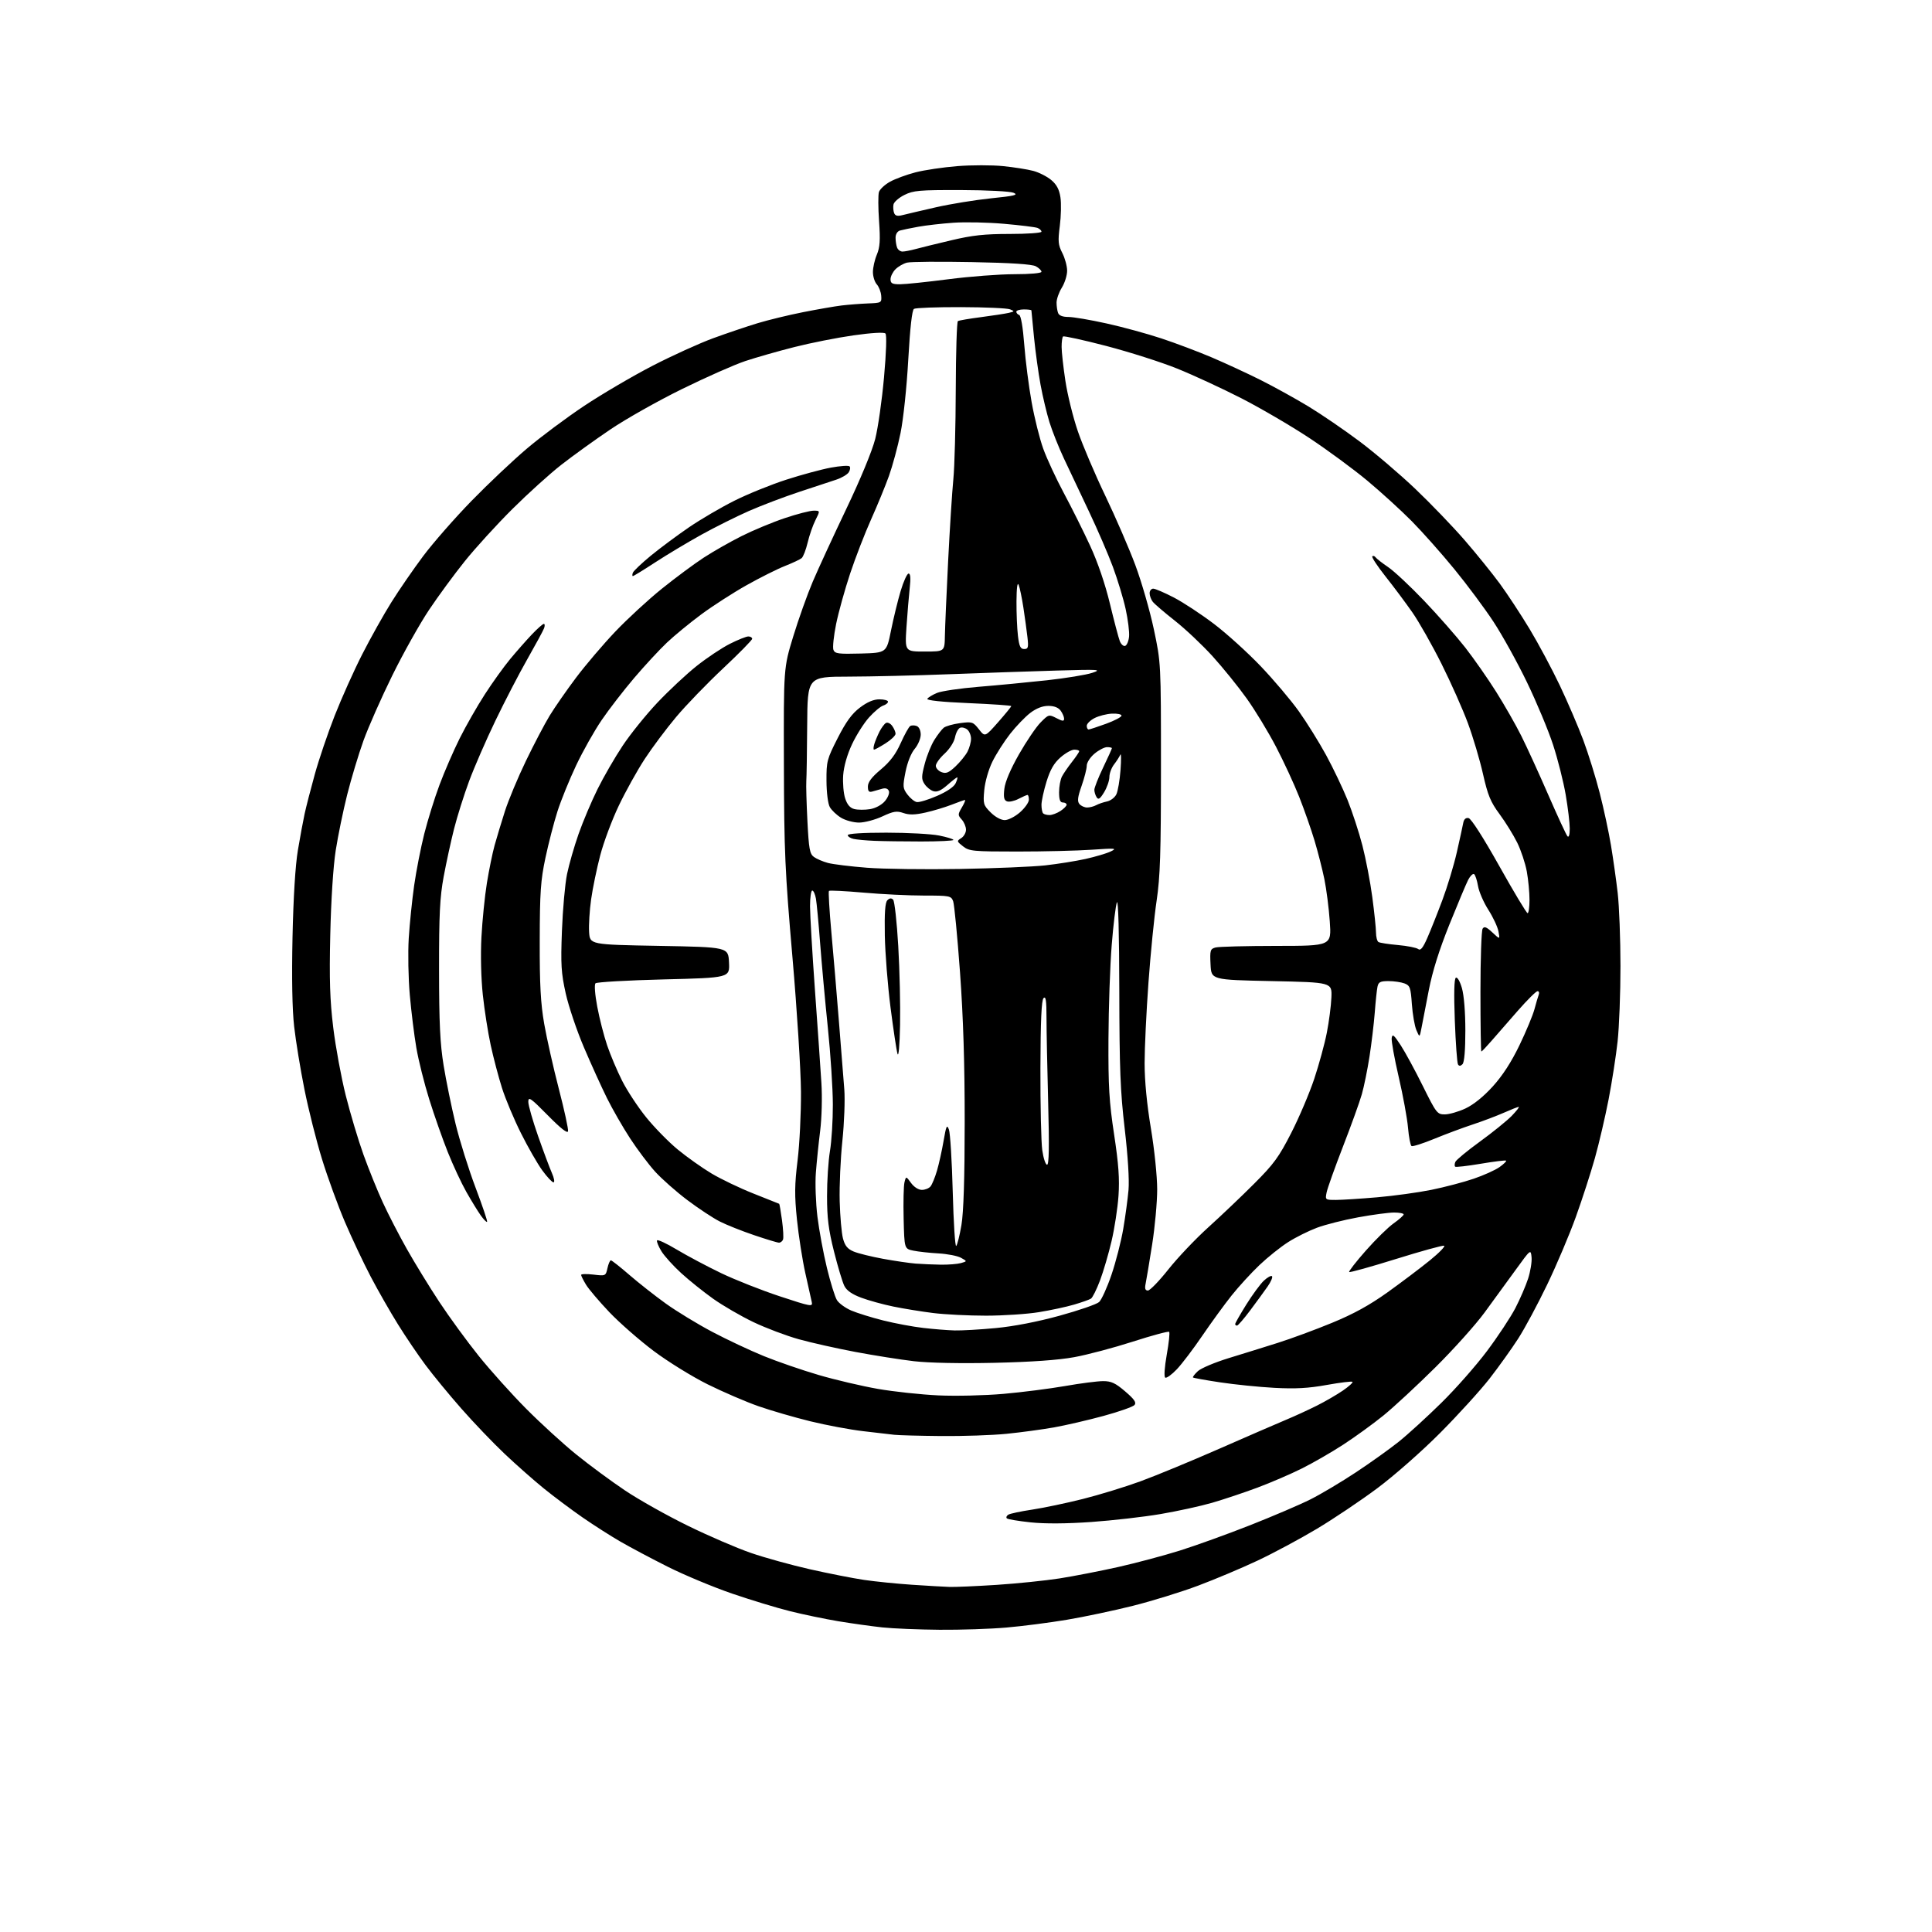 <?xml version="1.0" encoding="UTF-8" standalone="no"?>
<svg 
  version="1.1" 
  xmlns="http://www.w3.org/2000/svg" 
  xmlns:xlink="http://www.w3.org/1999/xlink" 
  xmlns:svg="http://www.w3.org/2000/svg"
  xmlns:rdf="http://www.w3.org/1999/02/22-rdf-syntax-ns#"
  xmlns:cc="http://creativecommons.org/ns#"
  xmlns:dc="http://purl.org/dc/elements/1.1/"
  viewBox="0 0 768 768"
  width="768"
  height="768"
>
<style>svg {background-color: white; }</style>"
<path stroke="none" fill="black" fill-rule="evenodd" d="M373.50,647.86C365.25,647.79 355.02,647.37 350.76,646.92C346.50,646.46 338.63,645.36 333.26,644.47C327.89,643.57 319.23,641.77 314.00,640.46C308.77,639.16 298.43,636.01 291.00,633.47C283.58,630.92 272.18,626.17 265.67,622.92C259.16,619.66 250.61,615.12 246.67,612.84C242.72,610.56 235.90,606.20 231.50,603.15C227.10,600.10 220.23,594.96 216.24,591.73C212.25,588.50 205.20,582.28 200.59,577.91C195.98,573.55 188.22,565.44 183.35,559.89C178.48,554.35 172.10,546.59 169.17,542.65C166.23,538.72 161.31,531.45 158.23,526.50C155.14,521.55 150.26,513.00 147.37,507.50C144.49,502.00 139.87,492.22 137.11,485.76C134.35,479.31 130.25,468.06 128.00,460.76C125.75,453.47 122.60,440.98 121.01,433.00C119.41,425.02 117.58,413.81 116.93,408.08C116.16,401.33 115.94,388.81 116.28,372.58C116.62,356.68 117.40,344.02 118.41,338.00C119.29,332.77 120.49,326.25 121.09,323.50C121.69,320.75 123.50,313.69 125.13,307.82C126.75,301.94 130.32,291.43 133.05,284.47C135.79,277.50 140.72,266.50 144.02,260.04C147.32,253.57 152.52,244.28 155.59,239.39C158.65,234.50 164.35,226.22 168.26,221.00C172.17,215.78 180.80,205.93 187.43,199.12C194.07,192.31 204.00,182.93 209.50,178.28C215.00,173.62 225.23,166.00 232.23,161.34C239.24,156.68 251.41,149.53 259.28,145.46C267.16,141.39 278.07,136.43 283.55,134.43C289.02,132.43 296.94,129.76 301.15,128.48C305.35,127.21 313.45,125.24 319.15,124.11C324.84,122.98 331.75,121.78 334.50,121.44C337.25,121.11 341.98,120.74 345.00,120.62C350.37,120.42 350.50,120.35 350.30,117.58C350.18,116.03 349.39,113.99 348.55,113.05C347.70,112.11 347.00,109.90 347.00,108.14C347.00,106.38 347.70,103.26 348.56,101.22C349.79,98.28 349.98,95.50 349.44,87.91C349.07,82.63 349.05,77.43 349.39,76.34C349.74,75.25 351.70,73.41 353.76,72.26C355.82,71.11 360.39,69.43 363.92,68.51C367.45,67.60 374.93,66.49 380.54,66.04C386.15,65.59 394.32,65.59 398.70,66.03C403.07,66.47 408.51,67.33 410.78,67.94C413.05,68.55 416.25,70.18 417.90,71.57C420.04,73.37 421.07,75.32 421.54,78.44C421.90,80.83 421.79,85.96 421.29,89.82C420.50,95.92 420.64,97.35 422.29,100.58C423.34,102.62 424.20,105.79 424.20,107.62C424.20,109.45 423.26,112.47 422.10,114.34C420.94,116.21 420.00,118.88 420.00,120.29C420.00,121.69 420.27,123.55 420.61,124.42C421.00,125.45 422.45,126.00 424.74,126.00C426.67,126.00 433.49,127.16 439.88,128.58C446.27,129.99 456.08,132.67 461.68,134.53C467.28,136.38 476.28,139.78 481.68,142.07C487.08,144.37 495.83,148.42 501.13,151.07C506.43,153.73 514.98,158.45 520.13,161.57C525.28,164.69 534.45,170.96 540.50,175.50C546.55,180.04 556.50,188.52 562.62,194.35C568.73,200.17 577.55,209.34 582.21,214.72C586.88,220.10 593.16,227.88 596.19,232.00C599.21,236.12 604.53,244.22 608.02,250.00C611.51,255.78 616.92,265.90 620.06,272.50C623.19,279.10 627.39,288.89 629.40,294.26C631.40,299.63 634.34,309.08 635.92,315.26C637.51,321.44 639.51,330.77 640.38,336.00C641.25,341.23 642.46,349.77 643.06,355.00C643.66,360.23 644.16,373.27 644.16,384.00C644.17,394.73 643.65,408.23 643.02,414.00C642.39,419.77 640.77,430.17 639.43,437.10C638.08,444.03 635.64,454.51 633.99,460.39C632.34,466.26 628.93,476.79 626.41,483.78C623.89,490.78 618.77,502.87 615.03,510.64C611.29,518.42 606.10,528.10 603.49,532.14C600.88,536.19 595.77,543.33 592.14,548.00C588.50,552.67 579.67,562.38 572.51,569.58C565.24,576.89 554.21,586.60 547.50,591.60C540.90,596.52 530.05,603.80 523.39,607.78C516.74,611.75 506.16,617.42 499.89,620.37C493.63,623.32 483.02,627.79 476.33,630.30C469.64,632.82 457.94,636.43 450.33,638.34C442.72,640.25 430.88,642.75 424.00,643.90C417.12,645.05 406.32,646.44 400.00,646.98C393.68,647.53 381.75,647.93 373.50,647.86zM377.50,630.83C379.70,630.90 388.12,630.53 396.22,630.01C404.31,629.48 415.56,628.32 421.22,627.44C426.87,626.55 437.33,624.51 444.46,622.92C451.58,621.32 462.61,618.38 468.96,616.39C475.31,614.40 487.93,609.85 497.00,606.27C506.07,602.69 516.88,598.07 521.00,595.99C525.12,593.92 533.23,589.09 539.00,585.27C544.77,581.46 552.42,575.99 556.00,573.13C559.58,570.27 567.18,563.33 572.90,557.71C578.62,552.10 586.84,542.77 591.15,537.00C595.47,531.23 600.52,523.58 602.38,520.00C604.23,516.42 606.51,511.16 607.44,508.29C608.37,505.43 608.99,501.60 608.82,499.79C608.50,496.51 608.48,496.53 602.50,504.79C599.20,509.35 593.63,517.00 590.11,521.79C586.60,526.58 577.83,536.36 570.61,543.52C563.40,550.67 554.12,559.27 550.00,562.63C545.88,565.98 538.67,571.20 534.00,574.24C529.33,577.28 521.90,581.56 517.50,583.75C513.10,585.95 505.18,589.36 499.89,591.34C494.61,593.31 486.50,596.02 481.87,597.37C477.24,598.71 467.99,600.73 461.33,601.86C454.66,603.00 442.29,604.41 433.85,605.01C423.88,605.71 415.42,605.76 409.70,605.16C404.86,604.65 400.60,603.94 400.23,603.57C399.86,603.19 400.12,602.54 400.82,602.11C401.51,601.68 405.77,600.78 410.29,600.10C414.80,599.42 423.85,597.52 430.39,595.88C436.93,594.24 447.28,591.07 453.39,588.83C459.50,586.59 473.50,580.81 484.50,575.98C495.50,571.15 507.43,565.97 511.00,564.48C514.58,562.99 520.20,560.41 523.50,558.75C526.80,557.09 531.44,554.40 533.82,552.77C536.20,551.14 537.91,549.58 537.63,549.30C537.35,549.02 532.76,549.58 527.41,550.54C520.10,551.86 514.96,552.14 506.60,551.69C500.50,551.36 490.80,550.38 485.05,549.51C479.31,548.65 474.44,547.77 474.24,547.57C474.03,547.37 474.90,546.24 476.16,545.06C477.42,543.89 482.96,541.55 488.48,539.86C493.99,538.18 502.77,535.44 508.00,533.79C513.23,532.14 522.90,528.57 529.50,525.85C538.06,522.33 544.39,518.85 551.58,513.71C557.12,509.74 564.69,504.03 568.39,501.02C572.10,498.01 574.65,495.38 574.06,495.19C573.48,494.99 564.85,497.37 554.89,500.48C544.94,503.58 536.58,505.91 536.32,505.65C536.06,505.39 539.03,501.57 542.92,497.16C546.81,492.75 551.78,487.87 553.97,486.32C556.16,484.77 557.97,483.16 557.98,482.75C557.99,482.34 556.28,482.00 554.17,482.00C552.06,482.00 545.65,482.85 539.92,483.90C534.19,484.94 526.80,486.81 523.50,488.05C520.20,489.29 515.05,491.85 512.06,493.76C509.07,495.66 503.95,499.75 500.68,502.86C497.41,505.96 492.41,511.43 489.56,515.00C486.71,518.58 481.49,525.76 477.94,530.96C474.40,536.17 469.84,542.18 467.81,544.31C465.78,546.45 463.71,547.94 463.20,547.63C462.66,547.29 462.91,543.57 463.80,538.52C464.64,533.83 465.07,529.74 464.76,529.43C464.45,529.11 457.96,530.86 450.35,533.31C442.73,535.76 432.23,538.55 427.00,539.50C420.71,540.65 410.01,541.41 395.31,541.74C381.74,542.04 369.31,541.79 363.31,541.10C357.92,540.47 347.43,538.81 340.00,537.41C332.57,536.01 322.45,533.74 317.50,532.36C312.55,530.98 304.45,527.92 299.50,525.56C294.55,523.19 287.34,519.01 283.47,516.26C279.61,513.51 273.89,508.93 270.77,506.07C267.65,503.22 264.13,499.33 262.96,497.44C261.79,495.55 260.98,493.59 261.17,493.10C261.35,492.61 264.88,494.23 269.00,496.71C273.12,499.18 281.07,503.40 286.66,506.09C292.25,508.77 302.75,512.92 310.00,515.31C322.38,519.40 323.14,519.54 322.69,517.58C322.42,516.44 321.26,511.23 320.11,506.00C318.95,500.77 317.46,491.23 316.80,484.78C315.81,475.12 315.86,471.00 317.05,461.28C317.85,454.80 318.45,442.52 318.40,434.00C318.34,425.48 316.82,401.40 315.01,380.50C312.05,346.35 311.70,338.60 311.61,304.00C311.50,265.50 311.50,265.50 315.32,253.00C317.42,246.12 320.91,236.34 323.07,231.25C325.24,226.16 331.26,213.11 336.44,202.25C342.05,190.51 346.70,179.25 347.91,174.50C349.03,170.10 350.60,159.07 351.41,150.00C352.31,139.95 352.53,133.14 351.97,132.57C351.40,132.00 346.50,132.29 339.27,133.31C332.80,134.23 322.22,136.32 315.78,137.96C309.33,139.59 300.55,142.10 296.28,143.52C292.00,144.94 280.70,149.94 271.16,154.63C261.62,159.31 248.79,166.54 242.66,170.69C236.52,174.83 227.75,181.15 223.17,184.73C218.58,188.31 209.80,196.25 203.65,202.37C197.50,208.49 189.03,217.78 184.83,223.00C180.63,228.22 174.18,237.00 170.51,242.50C166.84,248.00 160.28,259.70 155.95,268.50C151.61,277.30 146.46,288.96 144.49,294.40C142.53,299.85 139.62,309.52 138.01,315.90C136.41,322.28 134.36,332.23 133.46,338.00C132.47,344.29 131.60,357.73 131.29,371.50C130.88,389.55 131.14,397.51 132.47,408.50C133.41,416.20 135.65,428.35 137.45,435.50C139.25,442.65 142.42,453.23 144.49,459.00C146.57,464.77 150.02,473.32 152.18,478.00C154.33,482.68 158.62,491.00 161.73,496.50C164.83,502.00 170.62,511.45 174.61,517.50C178.60,523.55 185.66,533.23 190.30,539.00C194.94,544.77 203.43,554.23 209.17,560.00C214.90,565.77 223.85,573.95 229.05,578.16C234.25,582.37 243.00,588.83 248.50,592.51C254.00,596.20 265.25,602.51 273.50,606.54C281.75,610.58 293.01,615.43 298.52,617.32C304.02,619.22 314.60,622.14 322.02,623.82C329.43,625.49 339.10,627.39 343.50,628.04C347.90,628.69 356.45,629.55 362.50,629.96C368.55,630.37 375.30,630.76 377.50,630.83zM374.14,570.85C365.54,570.77 357.15,570.54 355.50,570.35C353.85,570.16 348.27,569.51 343.10,568.91C337.93,568.31 328.48,566.54 322.10,564.98C315.72,563.41 306.45,560.72 301.50,558.99C296.55,557.26 287.47,553.35 281.33,550.31C275.18,547.26 265.51,541.28 259.83,537.02C254.15,532.75 246.22,525.80 242.20,521.58C238.19,517.35 234.03,512.46 232.96,510.70C231.89,508.94 231.01,507.18 231.00,506.80C231.00,506.41 233.20,506.35 235.89,506.67C240.73,507.25 240.79,507.22 241.47,504.13C241.85,502.41 242.46,501.00 242.83,501.00C243.20,501.01 246.52,503.62 250.20,506.81C253.89,510.00 260.41,515.13 264.70,518.21C268.99,521.29 277.27,526.33 283.09,529.41C288.92,532.49 298.14,536.83 303.59,539.05C309.04,541.27 318.90,544.67 325.50,546.60C332.10,548.53 342.68,551.01 349.00,552.11C355.32,553.21 366.12,554.37 373.00,554.69C379.92,555.01 391.49,554.74 398.94,554.08C406.33,553.43 417.35,552.02 423.44,550.96C429.52,549.89 436.30,549.02 438.50,549.02C441.74,549.01 443.41,549.79 447.28,553.11C450.91,556.22 451.81,557.52 451.00,558.50C450.41,559.21 444.88,561.16 438.71,562.84C432.55,564.52 423.68,566.57 419.00,567.41C414.32,568.24 405.84,569.39 400.14,569.96C394.45,570.53 382.75,570.93 374.14,570.85zM379.50,528.87C382.25,528.94 389.59,528.52 395.82,527.93C402.95,527.26 412.32,525.45 421.14,523.03C428.83,520.92 435.93,518.47 436.91,517.58C437.88,516.70 440.10,511.82 441.83,506.74C443.56,501.66 445.66,493.47 446.50,488.56C447.34,483.64 448.28,476.66 448.60,473.06C448.95,469.04 448.36,459.61 447.09,448.71C445.34,433.85 444.99,424.80 444.94,393.71C444.90,371.09 444.53,357.36 443.99,358.70C443.50,359.90 442.57,367.55 441.92,375.70C441.26,383.84 440.69,400.62 440.63,413.00C440.54,431.91 440.90,437.97 442.88,451.00C444.67,462.77 445.08,468.63 444.62,475.36C444.28,480.24 443.04,488.34 441.86,493.36C440.68,498.39 438.62,505.42 437.28,508.99C435.93,512.56 434.31,515.82 433.67,516.23C433.03,516.64 430.02,517.70 427.00,518.59C423.98,519.49 417.68,520.84 413.00,521.60C408.32,522.37 398.86,522.99 391.97,523.00C385.08,523.00 375.63,522.53 370.97,521.95C366.31,521.37 359.17,520.21 355.09,519.37C351.02,518.54 345.27,516.95 342.33,515.85C338.67,514.48 336.55,513.00 335.64,511.17C334.90,509.70 333.05,503.55 331.53,497.50C329.34,488.81 328.76,484.19 328.76,475.50C328.75,469.45 329.28,461.38 329.92,457.56C330.57,453.75 331.09,445.42 331.07,439.06C331.06,432.70 330.16,418.95 329.08,408.50C328.00,398.05 326.63,382.98 326.02,375.00C325.41,367.02 324.66,359.04 324.35,357.25C324.03,355.46 323.38,354.00 322.89,354.00C322.40,354.00 322.00,356.81 322.00,360.25C322.01,363.69 322.88,378.65 323.95,393.50C325.02,408.35 326.18,425.00 326.52,430.50C326.88,436.13 326.66,444.43 326.03,449.50C325.41,454.45 324.64,461.94 324.32,466.15C323.99,470.36 324.28,478.23 324.94,483.65C325.61,489.07 327.31,498.23 328.71,504.00C330.11,509.77 331.90,515.54 332.69,516.81C333.48,518.09 336.05,519.95 338.40,520.96C340.75,521.96 346.46,523.74 351.09,524.90C355.72,526.06 362.88,527.40 367.00,527.87C371.13,528.35 376.75,528.80 379.50,528.87zM491.75,526.94C491.34,526.97 491.00,526.70 491.00,526.33C491.00,525.97 492.99,522.48 495.42,518.58C497.85,514.69 500.99,510.41 502.41,509.08C503.83,507.75 505.29,506.95 505.64,507.31C506.00,507.67 505.22,509.51 503.90,511.40C502.58,513.29 499.48,517.55 497.00,520.86C494.52,524.18 492.16,526.91 491.75,526.94zM456.32,513.00C457.13,513.00 460.79,509.22 464.45,504.60C468.11,499.98 475.24,492.47 480.30,487.90C485.36,483.33 493.57,475.52 498.54,470.54C506.34,462.75 508.38,459.96 513.30,450.33C516.44,444.18 520.55,434.50 522.44,428.83C524.33,423.15 526.58,414.90 527.44,410.50C528.30,406.10 529.12,399.80 529.25,396.50C529.50,390.50 529.50,390.50 505.50,390.00C481.50,389.50 481.50,389.50 481.21,383.38C480.93,377.72 481.09,377.21 483.21,376.64C484.47,376.30 495.35,376.02 507.40,376.01C529.30,376.00 529.30,376.00 528.61,366.29C528.24,360.95 527.26,353.36 526.45,349.42C525.64,345.48 523.88,338.62 522.55,334.16C521.21,329.70 518.47,321.87 516.45,316.77C514.44,311.67 510.29,302.71 507.24,296.86C504.19,291.01 498.95,282.37 495.59,277.67C492.23,272.96 486.13,265.42 482.04,260.90C477.94,256.39 471.20,250.03 467.05,246.76C462.90,243.50 458.94,240.10 458.25,239.22C457.56,238.34 457.00,236.80 457.00,235.81C457.00,234.81 457.64,234.00 458.43,234.00C459.21,234.00 462.92,235.60 466.68,237.55C470.43,239.51 477.60,244.23 482.62,248.05C487.64,251.86 495.96,259.40 501.12,264.80C506.28,270.20 513.10,278.26 516.28,282.71C519.45,287.16 524.34,295.01 527.14,300.15C529.94,305.29 533.77,313.32 535.66,317.98C537.54,322.65 540.21,330.80 541.58,336.11C542.95,341.41 544.72,350.64 545.51,356.63C546.31,362.61 546.97,368.94 546.98,370.69C546.99,372.45 547.43,374.15 547.96,374.47C548.49,374.80 551.97,375.34 555.71,375.67C559.44,376.00 563.06,376.72 563.75,377.26C564.68,377.99 565.61,376.87 567.37,372.87C568.67,369.92 571.37,363.13 573.37,357.79C575.37,352.45 577.95,343.90 579.11,338.79C580.27,333.68 581.41,328.46 581.65,327.18C581.93,325.65 582.65,324.98 583.78,325.20C584.81,325.39 589.65,332.96 595.99,344.26C601.76,354.57 606.83,363.00 607.24,363.00C607.66,363.00 608.00,360.61 608.00,357.68C608.00,354.76 607.52,349.70 606.93,346.43C606.33,343.17 604.62,338.00 603.11,334.95C601.60,331.90 598.44,326.80 596.09,323.62C592.51,318.78 591.43,316.16 589.51,307.66C588.25,302.06 585.55,292.99 583.52,287.49C581.49,282.00 576.78,271.40 573.05,263.94C569.33,256.49 564.10,247.26 561.44,243.44C558.77,239.62 553.97,233.18 550.75,229.13C547.54,225.07 545.18,221.49 545.51,221.16C545.84,220.83 546.42,221.00 546.80,221.53C547.19,222.07 549.44,223.83 551.82,225.44C554.20,227.05 560.64,233.08 566.14,238.84C571.63,244.59 578.97,252.95 582.45,257.40C585.92,261.86 591.46,269.78 594.75,275.02C598.05,280.26 602.55,288.13 604.74,292.52C606.94,296.91 611.77,307.48 615.48,316.00C619.19,324.52 622.62,331.93 623.11,332.45C623.64,333.02 624.00,331.78 624.00,329.38C624.00,327.16 623.28,321.11 622.39,315.93C621.50,310.74 619.25,301.81 617.37,296.07C615.50,290.34 610.84,279.18 607.02,271.27C603.21,263.36 597.21,252.53 593.71,247.20C590.21,241.86 583.20,232.44 578.13,226.25C573.07,220.06 565.46,211.49 561.21,207.19C556.97,202.90 549.00,195.64 543.50,191.05C538.00,186.47 527.60,178.82 520.39,174.05C513.17,169.29 501.02,162.19 493.39,158.28C485.75,154.38 474.32,149.09 468.00,146.54C461.68,143.98 448.99,139.94 439.82,137.54C430.65,135.15 422.88,133.45 422.57,133.76C422.26,134.08 422.00,135.95 422.01,137.92C422.01,139.89 422.68,145.96 423.51,151.41C424.33,156.86 426.55,165.86 428.45,171.41C430.35,176.96 435.25,188.47 439.34,197.00C443.43,205.53 448.81,217.94 451.30,224.60C453.78,231.25 457.09,242.72 458.66,250.10C461.50,263.50 461.50,263.50 461.50,305.00C461.50,339.13 461.19,348.54 459.78,358.00C458.83,364.32 457.37,378.99 456.53,390.60C455.69,402.20 455.00,416.62 455.00,422.65C455.00,429.67 455.90,438.97 457.50,448.55C458.90,456.94 459.99,467.56 460.00,472.77C460.00,477.86 459.10,487.76 457.99,494.77C456.89,501.77 455.72,508.74 455.41,510.25C454.99,512.27 455.24,513.00 456.32,513.00zM374.00,502.73C377.02,502.77 380.62,502.48 382.00,502.09C384.50,501.38 384.50,501.38 382.00,499.99C380.62,499.23 376.60,498.45 373.07,498.25C369.53,498.05 365.03,497.56 363.07,497.15C359.50,496.41 359.50,496.41 359.21,484.46C359.05,477.88 359.20,471.38 359.54,470.00C360.16,467.50 360.16,467.50 362.16,470.25C363.34,471.87 365.11,473.00 366.46,473.00C367.72,473.00 369.27,472.38 369.89,471.63C370.52,470.87 371.67,468.06 372.46,465.38C373.25,462.70 374.43,457.36 375.09,453.52C376.13,447.48 376.41,446.87 377.21,449.02C377.72,450.38 378.41,461.53 378.73,473.79C379.05,486.06 379.67,495.73 380.11,495.29C380.55,494.85 381.48,491.12 382.18,487.00C383.04,481.95 383.47,468.53 383.48,446.00C383.49,422.88 382.92,404.45 381.62,386.50C380.58,372.20 379.35,359.49 378.89,358.25C378.09,356.11 377.53,356.00 367.27,356.00C361.35,356.00 350.54,355.48 343.25,354.83C335.97,354.19 329.79,353.88 329.52,354.15C329.25,354.41 329.69,361.80 330.48,370.57C331.28,379.33 332.63,395.27 333.48,406.00C334.33,416.73 335.30,428.88 335.62,433.00C335.95,437.12 335.60,446.35 334.86,453.50C334.11,460.65 333.63,471.45 333.79,477.50C333.95,483.55 334.54,490.22 335.10,492.33C335.88,495.24 336.89,496.47 339.36,497.51C341.14,498.25 346.41,499.55 351.05,500.40C355.70,501.25 361.52,502.10 364.00,502.30C366.48,502.49 370.98,502.68 374.00,502.73zM309.64,493.98C309.01,493.97 304.56,492.62 299.75,490.99C294.93,489.36 288.80,486.92 286.12,485.56C283.43,484.20 277.62,480.36 273.20,477.03C268.78,473.70 263.03,468.61 260.42,465.74C257.81,462.86 253.33,456.90 250.46,452.50C247.59,448.10 243.45,440.90 241.27,436.50C239.09,432.10 234.98,423.05 232.14,416.39C229.30,409.74 226.03,400.06 224.88,394.89C223.07,386.73 222.87,383.47 223.38,370.00C223.70,361.48 224.61,351.35 225.40,347.50C226.19,343.65 228.26,336.45 230.00,331.50C231.74,326.55 235.13,318.53 237.54,313.68C239.94,308.83 244.43,301.07 247.52,296.43C250.60,291.79 256.81,284.10 261.31,279.33C265.82,274.56 272.82,268.01 276.88,264.78C280.94,261.54 286.89,257.57 290.10,255.95C293.31,254.33 296.63,253.00 297.47,253.00C298.31,253.00 299.00,253.42 299.00,253.93C299.00,254.44 293.81,259.72 287.46,265.68C281.12,271.63 272.71,280.32 268.79,285.00C264.86,289.68 259.23,297.21 256.27,301.74C253.31,306.27 248.68,314.60 245.99,320.24C243.29,325.88 239.97,334.77 238.60,340.00C237.23,345.23 235.60,353.10 234.98,357.50C234.36,361.90 234.00,367.75 234.18,370.50C234.50,375.50 234.50,375.50 262.00,376.00C289.50,376.50 289.50,376.50 289.79,382.59C290.09,388.68 290.09,388.68 263.85,389.33C249.42,389.69 237.21,390.39 236.72,390.88C236.21,391.39 236.49,395.29 237.42,400.20C238.29,404.84 240.06,411.76 241.36,415.57C242.65,419.38 245.33,425.71 247.31,429.63C249.29,433.56 253.58,440.08 256.85,444.13C260.12,448.18 265.77,453.95 269.40,456.94C273.03,459.93 279.07,464.22 282.82,466.46C286.58,468.71 294.11,472.32 299.57,474.48C305.03,476.65 309.61,478.47 309.74,478.53C309.87,478.60 310.38,481.54 310.86,485.07C311.34,488.61 311.53,492.06 311.26,492.75C311.00,493.44 310.27,493.99 309.64,493.98zM193.63,485.71C193.40,485.93 192.27,484.78 191.11,483.15C189.95,481.52 187.38,477.33 185.40,473.84C183.42,470.35 180.10,463.23 178.01,458.00C175.92,452.77 172.60,443.32 170.63,437.00C168.65,430.68 166.34,421.45 165.50,416.50C164.65,411.55 163.48,402.10 162.90,395.50C162.31,388.90 162.13,378.77 162.48,373.00C162.84,367.23 163.81,357.77 164.63,352.00C165.45,346.23 167.26,337.00 168.64,331.50C170.03,326.00 172.75,317.23 174.71,312.00C176.66,306.77 180.27,298.45 182.74,293.50C185.22,288.55 189.71,280.68 192.74,276.00C195.76,271.32 200.29,265.02 202.79,262.00C205.30,258.98 209.16,254.59 211.38,252.25C213.60,249.91 215.76,248.00 216.18,248.00C216.60,248.00 216.64,248.79 216.27,249.75C215.91,250.71 212.92,256.23 209.64,262.00C206.35,267.77 200.63,278.80 196.93,286.50C193.22,294.20 188.52,305.00 186.48,310.50C184.44,316.00 181.74,324.55 180.49,329.50C179.24,334.45 177.38,343.00 176.36,348.50C174.85,356.67 174.51,363.43 174.53,385.50C174.54,406.61 174.94,414.90 176.34,423.50C177.32,429.55 179.46,440.00 181.09,446.72C182.73,453.45 186.31,464.88 189.05,472.12C191.79,479.37 193.85,485.48 193.63,485.71zM531.12,476.99C533.53,476.98 540.90,476.51 547.50,475.94C554.10,475.37 563.77,474.04 569.00,472.98C574.23,471.92 581.77,469.94 585.77,468.58C589.77,467.22 594.41,465.13 596.08,463.94C597.75,462.75 598.93,461.60 598.71,461.38C598.49,461.15 593.94,461.71 588.61,462.61C583.28,463.51 578.70,464.03 578.43,463.77C578.17,463.50 578.20,462.66 578.51,461.89C578.81,461.13 583.21,457.49 588.28,453.81C593.35,450.13 599.05,445.51 600.95,443.56C602.84,441.60 604.09,440.00 603.72,440.00C603.36,440.00 600.68,441.05 597.77,442.34C594.86,443.62 589.34,445.71 585.49,446.98C581.65,448.24 574.77,450.80 570.22,452.67C565.66,454.55 561.56,455.85 561.11,455.57C560.66,455.29 560.03,452.01 559.71,448.28C559.39,444.55 557.72,435.48 556.01,428.12C554.30,420.75 553.04,413.78 553.22,412.62C553.49,410.87 554.11,411.37 556.80,415.50C558.59,418.25 562.56,425.56 565.62,431.75C570.97,442.53 571.33,443.00 574.35,442.99C576.08,442.98 579.77,441.93 582.53,440.64C585.71,439.16 589.72,435.93 593.38,431.90C597.29,427.59 600.76,422.23 604.01,415.50C606.66,410.00 609.34,403.56 609.97,401.19C610.60,398.82 611.36,396.23 611.66,395.44C611.97,394.65 611.76,394.00 611.20,394.00C610.64,394.00 607.10,397.51 603.34,401.80C599.58,406.09 594.86,411.49 592.86,413.80C590.86,416.11 589.06,418.00 588.86,418.00C588.66,418.00 588.50,407.31 588.50,394.25C588.50,381.19 588.89,369.90 589.36,369.17C590.03,368.13 590.89,368.46 593.25,370.67C596.28,373.50 596.28,373.50 595.66,370.24C595.32,368.44 593.51,364.58 591.64,361.65C589.76,358.72 587.91,354.45 587.53,352.17C587.14,349.88 586.43,347.77 585.96,347.47C585.48,347.18 584.43,348.20 583.63,349.74C582.83,351.29 579.47,359.29 576.15,367.53C572.10,377.60 569.43,386.10 567.99,393.50C566.82,399.55 565.52,406.30 565.09,408.50C564.32,412.50 564.32,412.50 563.04,409.50C562.33,407.85 561.53,403.20 561.24,399.17C560.78,392.56 560.49,391.76 558.30,390.92C556.96,390.42 554.11,390.00 551.95,390.00C548.70,390.00 547.96,390.38 547.57,392.25C547.31,393.49 546.82,398.10 546.49,402.50C546.15,406.90 545.21,414.77 544.40,419.98C543.59,425.19 542.22,431.94 541.35,434.98C540.49,438.02 537.12,447.37 533.86,455.76C530.61,464.15 527.68,472.36 527.35,474.01C526.76,476.97 526.80,477.00 531.12,476.99zM220.02,470.00C219.47,470.00 217.47,467.86 215.57,465.25C213.67,462.64 209.86,456.00 207.11,450.50C204.35,445.00 200.95,436.90 199.55,432.50C198.16,428.10 196.14,420.45 195.07,415.50C193.99,410.55 192.58,401.55 191.93,395.50C191.23,388.99 191.00,379.60 191.38,372.50C191.73,365.90 192.70,356.23 193.55,351.00C194.40,345.78 195.78,339.03 196.62,336.00C197.46,332.98 199.30,326.90 200.70,322.50C202.11,318.10 205.86,309.10 209.05,302.50C212.23,295.90 216.48,287.80 218.49,284.50C220.50,281.20 225.22,274.41 228.98,269.40C232.74,264.40 239.77,256.14 244.60,251.06C249.44,245.98 257.78,238.29 263.15,233.98C268.51,229.67 275.96,224.14 279.70,221.70C283.44,219.26 290.23,215.39 294.80,213.10C299.36,210.81 307.08,207.60 311.94,205.97C316.81,204.33 321.98,203.00 323.42,203.00C326.04,203.00 326.04,203.00 324.16,206.75C323.12,208.81 321.72,212.84 321.05,215.70C320.37,218.56 319.30,221.34 318.66,221.87C318.02,222.40 315.02,223.81 312.00,225.00C308.97,226.19 302.13,229.62 296.79,232.62C291.46,235.61 283.36,240.83 278.79,244.21C274.23,247.59 268.08,252.64 265.13,255.43C262.18,258.22 256.31,264.55 252.10,269.50C247.89,274.45 242.06,281.99 239.16,286.26C236.25,290.52 231.69,298.62 229.02,304.26C226.36,309.89 223.02,318.10 221.61,322.50C220.20,326.90 218.05,335.23 216.82,341.00C214.91,350.02 214.59,354.68 214.55,374.00C214.51,391.48 214.91,398.84 216.33,407.00C217.34,412.77 219.95,424.39 222.14,432.82C224.33,441.25 225.98,448.83 225.81,449.68C225.60,450.70 222.91,448.59 217.76,443.36C210.93,436.43 210.01,435.79 210.01,438.00C210.01,439.38 211.75,445.45 213.86,451.50C215.98,457.55 218.46,464.19 219.37,466.25C220.29,468.33 220.58,470.00 220.02,470.00zM416.23,463.00C417.00,463.00 417.13,455.82 416.66,438.25C416.30,424.64 416.00,409.47 416.00,404.55C416.00,397.72 415.72,395.88 414.83,396.77C414.00,397.60 413.64,405.71 413.58,424.72C413.54,439.45 413.87,454.09 414.32,457.25C414.77,460.41 415.63,463.00 416.23,463.00zM581.36,423.04C580.58,423.82 580.02,423.84 579.58,423.13C579.22,422.55 578.65,414.70 578.31,405.69C577.91,394.91 578.05,389.09 578.72,388.67C579.32,388.30 580.33,390.04 581.13,392.77C581.96,395.63 582.50,402.31 582.50,409.70C582.50,417.48 582.09,422.31 581.36,423.04zM357.79,407.50C357.62,415.77 357.20,420.42 356.76,418.87C356.35,417.42 355.11,409.12 353.99,400.43C352.88,391.74 351.86,378.89 351.73,371.87C351.57,362.74 351.85,358.76 352.75,357.86C353.61,356.99 354.32,356.92 355.03,357.63C355.60,358.20 356.52,366.50 357.07,376.08C357.63,385.66 357.95,399.80 357.79,407.50zM381.50,345.43C395.25,345.19 410.55,344.55 415.50,344.00C420.45,343.45 427.65,342.30 431.50,341.45C435.35,340.59 439.85,339.26 441.50,338.48C444.21,337.19 443.49,337.13 434.00,337.78C428.23,338.18 414.94,338.50 404.47,338.50C386.75,338.50 385.27,338.36 382.82,336.43C380.30,334.45 380.27,334.31 382.10,333.17C383.14,332.52 384.00,331.01 384.00,329.82C384.00,328.63 383.24,326.82 382.31,325.79C380.72,324.03 380.72,323.74 382.36,320.96C383.33,319.33 383.88,318.00 383.59,318.00C383.31,318.00 380.92,318.85 378.29,319.88C375.65,320.91 370.96,322.32 367.86,323.01C363.68,323.94 361.41,323.99 359.10,323.18C356.46,322.27 355.18,322.47 350.74,324.54C347.86,325.88 343.70,326.98 341.50,326.99C339.29,326.99 336.07,326.12 334.31,325.05C332.56,323.98 330.55,322.07 329.85,320.80C329.12,319.48 328.56,315.03 328.54,310.36C328.50,302.66 328.74,301.75 333.00,293.39C336.32,286.88 338.63,283.70 341.83,281.28C344.76,279.06 347.26,278.00 349.58,278.00C351.46,278.00 353.00,278.42 353.00,278.93C353.00,279.45 352.14,280.14 351.08,280.48C350.02,280.81 347.50,282.92 345.47,285.17C343.44,287.42 340.39,292.23 338.69,295.86C336.76,299.97 335.44,304.60 335.18,308.13C334.96,311.24 335.31,315.41 335.97,317.39C336.79,319.89 337.92,321.19 339.63,321.62C340.99,321.96 343.77,321.98 345.80,321.66C347.98,321.31 350.41,320.02 351.71,318.52C352.93,317.12 353.67,315.29 353.35,314.46C352.96,313.46 352.04,313.15 350.63,313.55C349.46,313.88 347.71,314.38 346.75,314.65C345.42,315.02 345.00,314.54 345.00,312.66C345.00,310.91 346.50,308.93 350.13,305.89C353.80,302.82 356.06,299.83 358.04,295.41C359.56,292.01 361.26,288.96 361.82,288.61C362.37,288.27 363.54,288.27 364.41,288.60C365.34,288.96 366.00,290.38 366.00,292.03C366.00,293.58 364.92,296.13 363.59,297.71C362.15,299.42 360.69,303.10 359.95,306.85C358.81,312.67 358.86,313.34 360.71,315.82C361.81,317.29 363.48,318.65 364.41,318.83C365.35,319.02 368.98,317.92 372.48,316.39C376.47,314.66 379.25,312.76 379.90,311.31C380.48,310.04 380.76,309.00 380.51,309.00C380.27,309.00 378.49,310.38 376.57,312.08C374.06,314.28 372.48,314.97 371.00,314.50C369.87,314.14 368.30,312.86 367.51,311.65C366.25,309.74 366.26,308.71 367.60,303.61C368.44,300.39 370.16,296.12 371.43,294.12C372.69,292.11 374.36,289.94 375.14,289.30C375.92,288.66 378.83,287.83 381.62,287.46C386.44,286.82 386.80,286.93 389.12,289.89C391.55,293.00 391.55,293.00 396.78,287.07C399.65,283.80 402.00,280.93 402.00,280.68C402.00,280.43 394.36,279.90 385.01,279.50C374.25,279.04 368.25,278.41 368.63,277.78C368.97,277.24 370.69,276.19 372.47,275.45C374.24,274.71 381.72,273.61 389.09,273.01C396.47,272.41 408.65,271.24 416.17,270.42C423.69,269.59 431.79,268.27 434.17,267.47C438.16,266.14 437.06,266.07 420.00,266.56C409.82,266.85 390.70,267.51 377.50,268.01C364.30,268.52 346.19,268.95 337.25,268.97C321.00,269.00 321.00,269.00 320.87,288.25C320.80,298.84 320.64,308.85 320.52,310.50C320.40,312.15 320.60,319.29 320.96,326.37C321.52,337.44 321.88,339.44 323.53,340.64C324.58,341.41 327.09,342.49 329.10,343.03C331.12,343.57 338.11,344.43 344.64,344.94C351.16,345.45 367.75,345.67 381.50,345.43zM366.25,334.50C359.24,334.50 350.80,334.38 347.50,334.24C344.20,334.10 340.49,333.75 339.25,333.47C338.01,333.19 337.00,332.52 337.00,331.98C337.00,331.38 342.98,331.00 352.33,331.00C360.77,331.00 370.22,331.51 373.33,332.14C376.45,332.76 379.00,333.55 379.00,333.89C379.00,334.22 373.26,334.50 366.25,334.50zM399.39,326.00C400.81,326.00 403.49,324.63 405.47,322.90C407.41,321.19 409.00,318.94 409.00,317.90C409.00,316.85 408.75,316.00 408.45,316.00C408.15,316.00 406.53,316.71 404.86,317.57C403.19,318.44 401.13,318.88 400.28,318.55C399.11,318.10 398.86,316.93 399.24,313.59C399.55,310.80 401.67,305.81 405.06,299.85C407.99,294.71 411.85,289.01 413.64,287.20C416.84,283.96 416.96,283.93 419.95,285.47C422.37,286.73 423.00,286.78 423.00,285.72C423.00,284.98 422.38,283.53 421.62,282.49C420.72,281.26 419.01,280.60 416.72,280.60C414.42,280.60 411.95,281.56 409.54,283.40C407.53,284.94 403.92,288.68 401.54,291.72C399.16,294.76 395.99,299.73 394.49,302.78C392.94,305.96 391.56,310.78 391.26,314.10C390.76,319.54 390.92,320.07 393.79,322.94C395.60,324.75 397.89,326.00 399.39,326.00zM417.20,324.00C418.23,324.00 420.18,323.27 421.54,322.38C422.89,321.50 424.00,320.37 424.00,319.88C424.00,319.40 423.32,319.00 422.50,319.00C421.41,319.00 421.00,317.88 421.00,314.93C421.00,312.70 421.52,309.89 422.14,308.68C422.77,307.48 424.57,304.86 426.14,302.86C427.72,300.85 429.00,298.94 429.00,298.61C429.00,298.27 428.12,298.00 427.03,298.00C425.95,298.00 423.48,299.39 421.55,301.09C418.97,303.35 417.48,305.95 416.01,310.70C414.91,314.28 414.00,318.44 414.00,319.94C414.00,321.44 414.30,322.97 414.67,323.33C415.03,323.70 416.17,324.00 417.20,324.00zM432.14,321.00C433.18,321.00 434.81,320.58 435.76,320.06C436.72,319.54 438.65,318.88 440.07,318.59C441.48,318.29 443.14,317.03 443.76,315.78C444.38,314.52 445.13,310.12 445.43,306.00C445.73,301.88 445.69,299.18 445.34,300.00C444.99,300.82 443.87,302.57 442.85,303.88C441.83,305.20 441.00,307.45 441.00,308.88C440.99,310.32 440.05,313.04 438.91,314.92C437.28,317.59 436.63,318.03 435.93,316.92C435.43,316.14 435.02,314.81 435.02,313.97C435.01,313.13 436.57,309.16 438.50,305.14C440.43,301.12 442.00,297.65 442.00,297.42C442.00,297.19 441.13,297.00 440.08,297.00C439.02,297.00 436.77,298.17 435.08,299.59C433.36,301.03 432.00,303.15 432.00,304.37C432.00,305.58 431.08,309.18 429.96,312.38C428.38,316.88 428.18,318.51 429.08,319.60C429.72,320.37 431.10,321.00 432.14,321.00zM379.84,304.65C381.67,302.92 383.81,300.28 384.59,298.80C385.36,297.31 386.00,295.01 386.00,293.67C386.00,292.34 385.33,290.69 384.51,290.01C383.69,289.33 382.41,289.01 381.65,289.30C380.90,289.59 379.99,291.30 379.63,293.11C379.25,294.99 377.49,297.74 375.49,299.58C373.57,301.33 372.00,303.51 372.00,304.42C372.00,305.32 373.01,306.45 374.25,306.93C376.07,307.63 377.14,307.19 379.84,304.65zM347.45,298.00C347.13,298.00 347.18,296.99 347.56,295.75C347.94,294.51 348.87,292.29 349.62,290.81C350.37,289.34 351.51,287.80 352.14,287.41C352.78,287.02 353.91,287.52 354.65,288.54C355.39,289.55 356.00,290.97 356.00,291.68C356.00,292.39 354.21,294.11 352.02,295.49C349.83,296.87 347.78,298.00 347.45,298.00zM432.75,289.98C433.16,289.97 436.25,288.96 439.62,287.73C442.98,286.51 445.77,285.05 445.82,284.50C445.87,283.95 444.17,283.58 442.04,283.68C439.91,283.78 436.78,284.58 435.08,285.46C433.39,286.33 432.00,287.71 432.00,288.53C432.00,289.34 432.34,289.99 432.75,289.98zM342.19,259.79C352.41,259.50 352.41,259.50 354.18,250.68C355.16,245.84 356.88,238.75 358.02,234.93C359.16,231.12 360.58,228.00 361.18,228.00C361.93,228.00 362.07,229.85 361.63,233.75C361.28,236.91 360.70,243.89 360.34,249.25C359.70,259.00 359.70,259.00 367.60,259.00C375.50,259.00 375.50,259.00 375.61,252.75C375.67,249.31 376.25,235.93 376.90,223.00C377.55,210.07 378.48,195.45 378.97,190.50C379.46,185.55 379.89,169.49 379.93,154.81C379.97,140.13 380.35,127.90 380.78,127.64C381.21,127.37 385.37,126.66 390.03,126.06C394.69,125.45 399.62,124.69 401.00,124.37C403.35,123.81 403.38,123.72 401.50,122.96C400.40,122.51 391.62,122.12 382.00,122.09C372.38,122.06 363.97,122.37 363.32,122.78C362.55,123.27 361.77,130.24 361.05,142.95C360.44,153.95 359.10,166.63 357.97,172.17C356.87,177.56 354.79,185.24 353.36,189.23C351.92,193.23 348.73,201.00 346.26,206.50C343.79,212.00 340.05,221.68 337.94,228.00C335.84,234.32 333.33,243.35 332.37,248.05C331.42,252.75 330.93,257.38 331.30,258.33C331.88,259.85 333.25,260.03 342.19,259.79zM407.12,258.00C408.73,258.00 408.89,257.39 408.42,253.25C408.12,250.64 407.40,245.35 406.81,241.50C406.22,237.65 405.38,233.60 404.93,232.50C404.43,231.24 404.11,233.65 404.07,239.00C404.04,243.68 404.30,249.86 404.65,252.75C405.15,256.95 405.65,258.00 407.12,258.00zM447.26,256.75C447.94,256.53 448.65,254.86 448.82,253.05C449.00,251.23 448.39,246.32 447.47,242.13C446.55,237.93 444.26,230.38 442.39,225.34C440.52,220.30 436.24,210.40 432.89,203.34C429.53,196.28 425.07,186.82 422.96,182.33C420.85,177.84 418.25,171.31 417.17,167.81C416.09,164.32 414.50,157.64 413.64,152.98C412.78,148.32 411.61,139.84 411.04,134.14C410.47,128.45 410.00,123.61 410.00,123.39C410.00,123.18 408.65,123.00 407.00,123.00C405.35,123.00 404.00,123.41 404.00,123.92C404.00,124.42 404.51,125.00 405.14,125.21C405.84,125.45 406.63,130.07 407.16,137.05C407.64,143.35 408.96,153.62 410.09,159.88C411.21,166.14 413.29,174.47 414.71,178.38C416.12,182.30 419.80,190.22 422.89,196.00C425.99,201.78 430.69,211.20 433.34,216.94C436.35,223.45 439.31,232.10 441.20,239.94C442.87,246.85 444.64,253.55 445.13,254.83C445.62,256.11 446.58,256.97 447.26,256.75zM251.58,229.00C251.30,229.00 251.29,228.40 251.58,227.66C251.86,226.93 255.11,223.85 258.79,220.83C262.48,217.81 269.29,212.75 273.92,209.59C278.55,206.43 286.65,201.69 291.92,199.05C297.19,196.41 306.46,192.65 312.53,190.69C318.59,188.73 326.58,186.57 330.27,185.89C333.97,185.21 337.31,184.98 337.71,185.38C338.11,185.77 337.97,186.83 337.40,187.73C336.83,188.63 334.60,189.95 332.43,190.67C330.27,191.39 323.61,193.59 317.62,195.56C311.64,197.54 302.66,200.95 297.67,203.14C292.68,205.34 284.19,209.58 278.80,212.56C273.41,215.55 265.20,220.46 260.55,223.49C255.91,226.52 251.87,229.00 251.58,229.00zM357.75,113.00C359.81,113.00 368.48,112.10 377.00,111.00C385.52,109.90 397.34,109.00 403.25,109.00C409.49,109.00 414.00,108.60 414.00,108.04C414.00,107.50 412.99,106.52 411.75,105.85C410.24,105.03 401.91,104.48 386.31,104.19C373.56,103.95 361.96,104.04 360.54,104.40C359.11,104.76 357.06,105.94 355.97,107.03C354.89,108.11 354.00,109.90 354.00,111.00C354.00,112.64 354.67,113.00 357.75,113.00zM358.74,100.00C359.58,100.00 361.90,99.56 363.88,99.02C365.87,98.47 372.29,96.90 378.14,95.52C386.56,93.52 391.39,93.00 401.39,93.00C408.32,93.00 414.00,92.60 414.00,92.11C414.00,91.62 413.28,90.94 412.41,90.60C411.53,90.27 405.57,89.53 399.16,88.97C392.75,88.40 383.68,88.21 379.00,88.54C374.32,88.87 368.02,89.59 365.00,90.14C361.98,90.69 358.71,91.36 357.75,91.64C356.72,91.93 356.00,93.10 356.00,94.49C356.00,95.78 356.27,97.55 356.61,98.42C356.94,99.29 357.90,100.00 358.74,100.00zM358.76,85.51C360.27,85.12 366.23,83.73 372.00,82.41C377.77,81.09 387.64,79.49 393.92,78.84C403.33,77.88 404.92,77.49 402.92,76.64C401.56,76.06 392.37,75.58 382.00,75.55C365.44,75.51 363.08,75.71 359.50,77.50C357.30,78.60 355.35,80.31 355.17,81.31C354.98,82.30 355.10,83.81 355.42,84.66C355.86,85.80 356.74,86.03 358.76,85.51z" />

</svg>
